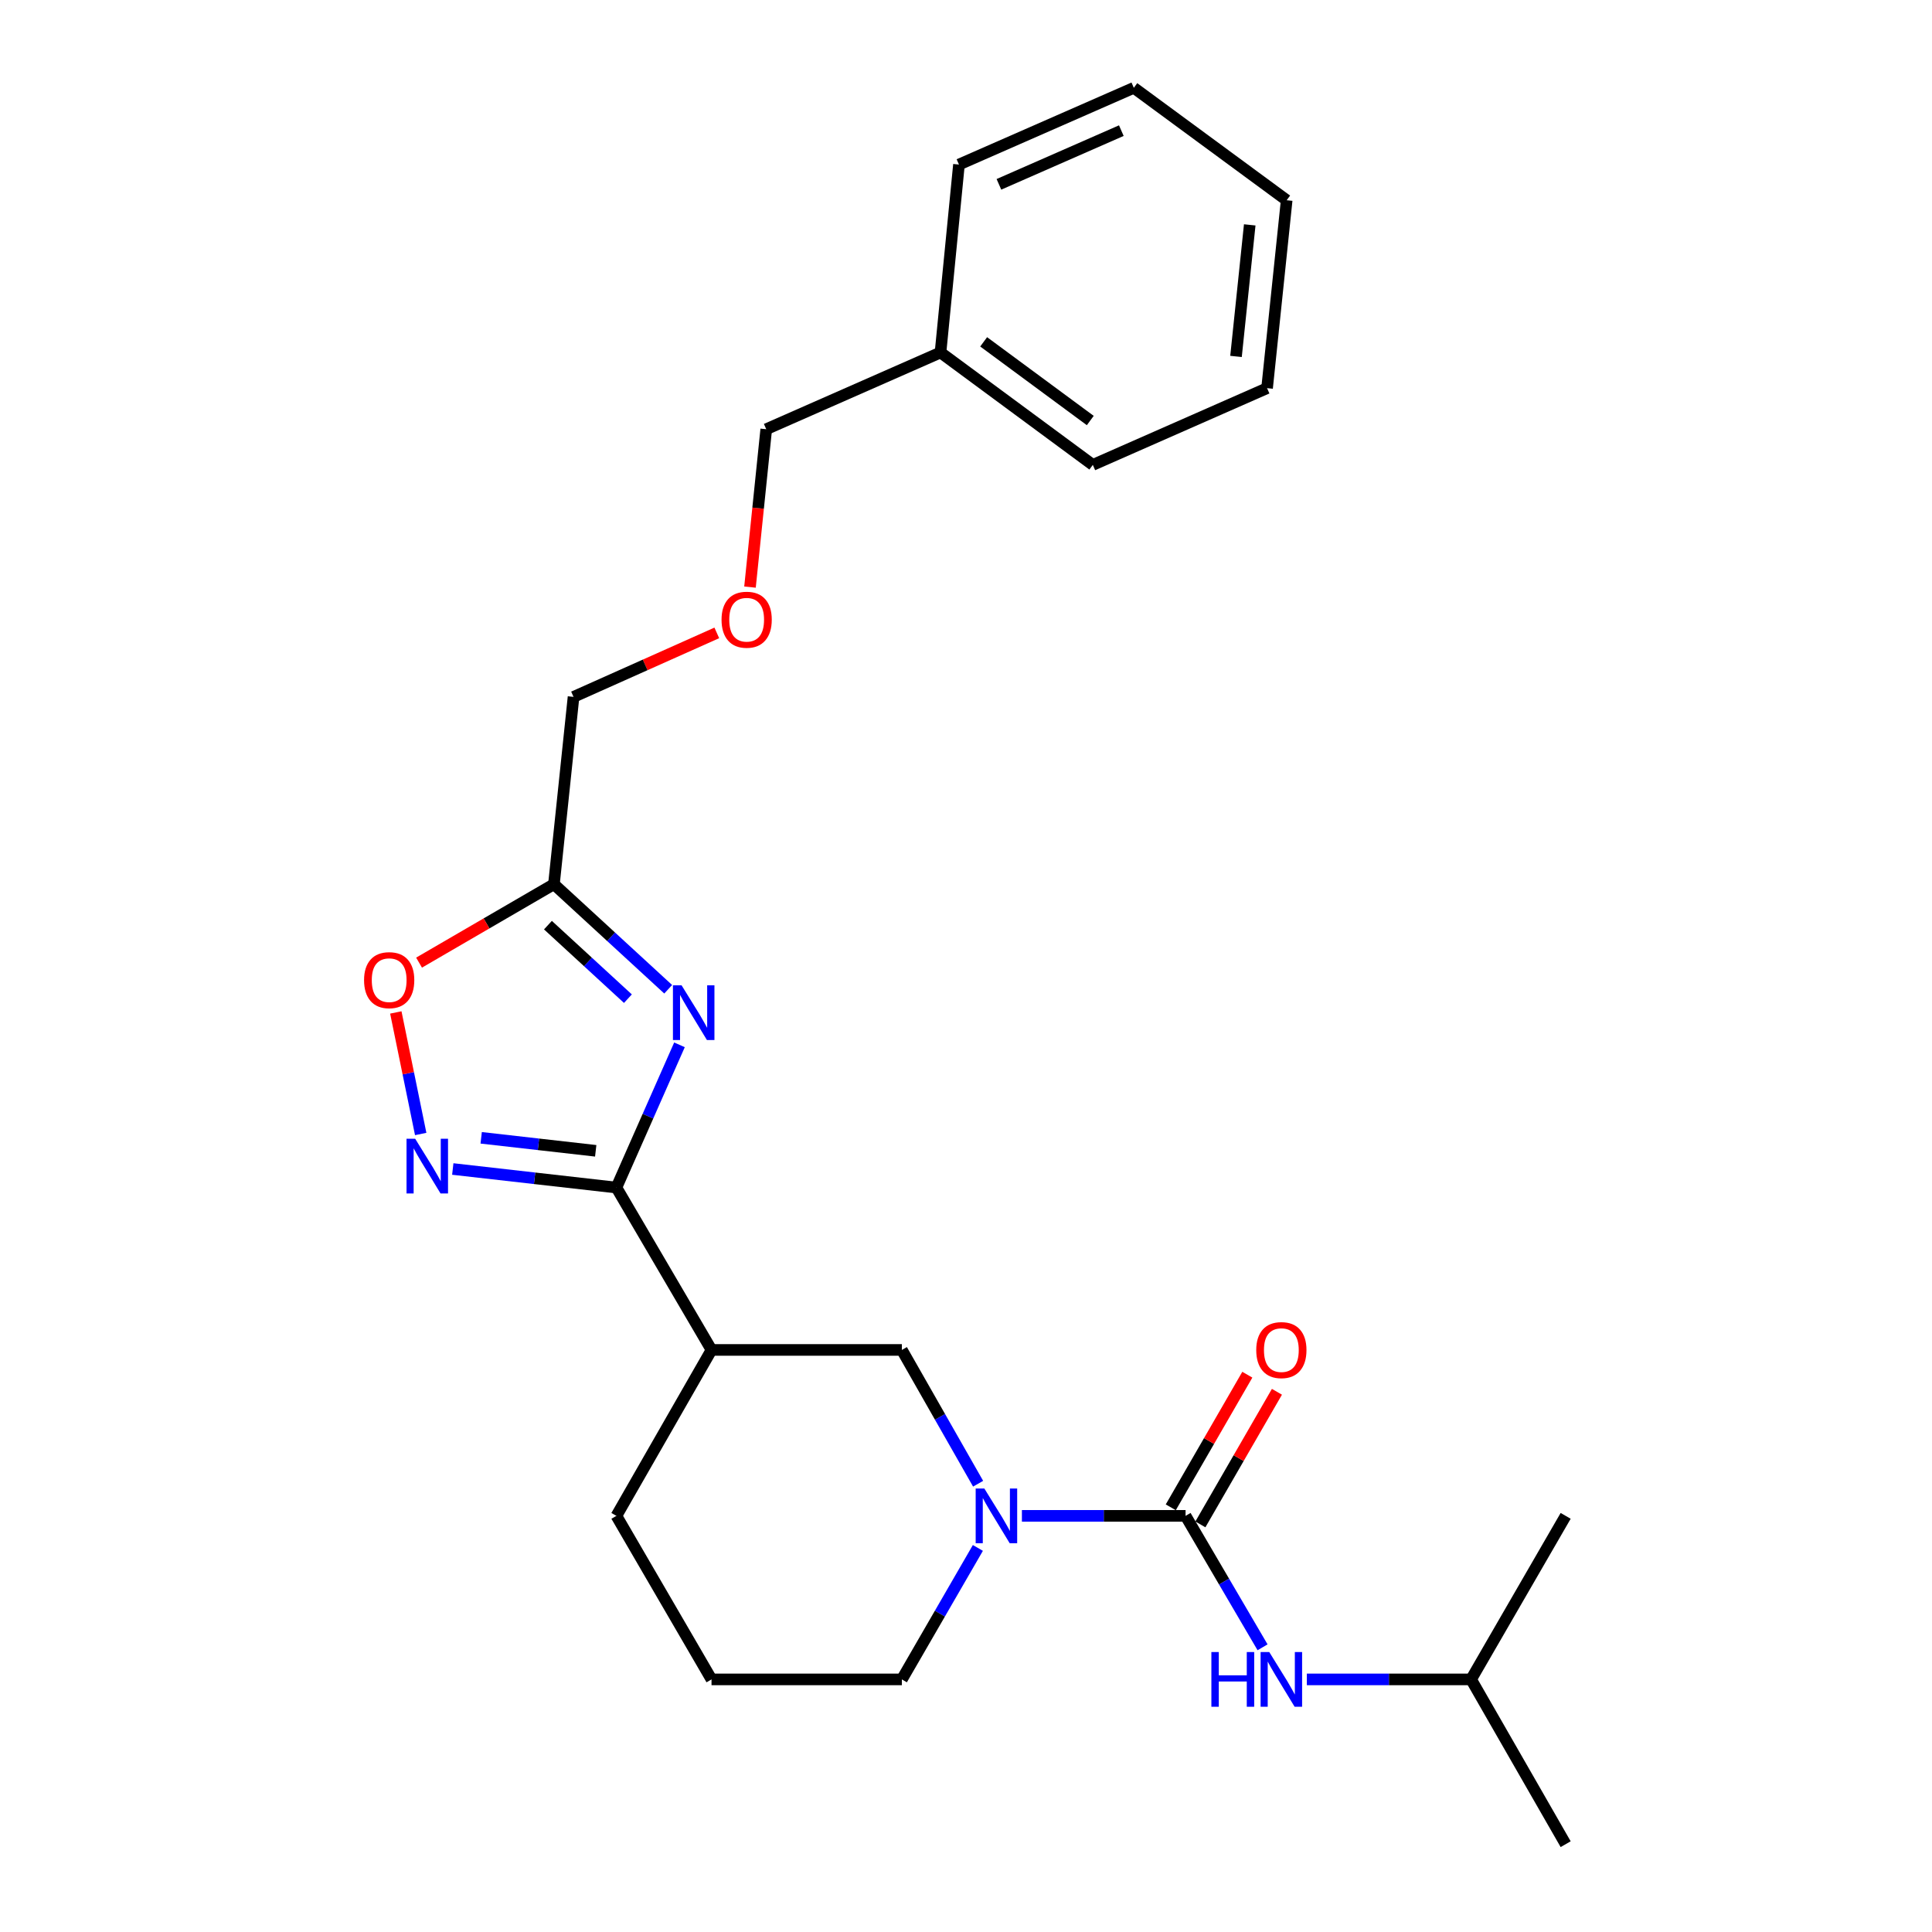 <?xml version='1.0' encoding='iso-8859-1'?>
<svg version='1.1' baseProfile='full'
              xmlns='http://www.w3.org/2000/svg'
                      xmlns:rdkit='http://www.rdkit.org/xml'
                      xmlns:xlink='http://www.w3.org/1999/xlink'
                  xml:space='preserve'
width='1000px' height='1000px' viewBox='0 0 1000 1000'>
<!-- END OF HEADER -->
<rect style='opacity:1.0;fill:#FFFFFF;stroke:none' width='1000' height='1000' x='0' y='0'> </rect>
<path class='bond-0' d='M 351.699,540.807 L 335.374,577.745' style='fill:none;fill-rule:evenodd;stroke:#0000FF;stroke-width:6px;stroke-linecap:butt;stroke-linejoin:miter;stroke-opacity:1' />
<path class='bond-0' d='M 335.374,577.745 L 319.05,614.683' style='fill:none;fill-rule:evenodd;stroke:#000000;stroke-width:6px;stroke-linecap:butt;stroke-linejoin:miter;stroke-opacity:1' />
<path class='bond-4' d='M 345.854,512.04 L 316.285,484.855' style='fill:none;fill-rule:evenodd;stroke:#0000FF;stroke-width:6px;stroke-linecap:butt;stroke-linejoin:miter;stroke-opacity:1' />
<path class='bond-4' d='M 316.285,484.855 L 286.717,457.67' style='fill:none;fill-rule:evenodd;stroke:#000000;stroke-width:6px;stroke-linecap:butt;stroke-linejoin:miter;stroke-opacity:1' />
<path class='bond-4' d='M 325.007,516.911 L 304.309,497.881' style='fill:none;fill-rule:evenodd;stroke:#0000FF;stroke-width:6px;stroke-linecap:butt;stroke-linejoin:miter;stroke-opacity:1' />
<path class='bond-4' d='M 304.309,497.881 L 283.611,478.851' style='fill:none;fill-rule:evenodd;stroke:#000000;stroke-width:6px;stroke-linecap:butt;stroke-linejoin:miter;stroke-opacity:1' />
<path class='bond-2' d='M 319.05,614.683 L 276.705,609.878' style='fill:none;fill-rule:evenodd;stroke:#000000;stroke-width:6px;stroke-linecap:butt;stroke-linejoin:miter;stroke-opacity:1' />
<path class='bond-2' d='M 276.705,609.878 L 234.36,605.073' style='fill:none;fill-rule:evenodd;stroke:#0000FF;stroke-width:6px;stroke-linecap:butt;stroke-linejoin:miter;stroke-opacity:1' />
<path class='bond-2' d='M 308.342,595.66 L 278.7,592.296' style='fill:none;fill-rule:evenodd;stroke:#000000;stroke-width:6px;stroke-linecap:butt;stroke-linejoin:miter;stroke-opacity:1' />
<path class='bond-2' d='M 278.7,592.296 L 249.059,588.932' style='fill:none;fill-rule:evenodd;stroke:#0000FF;stroke-width:6px;stroke-linecap:butt;stroke-linejoin:miter;stroke-opacity:1' />
<path class='bond-5' d='M 319.05,614.683 L 368.281,698.725' style='fill:none;fill-rule:evenodd;stroke:#000000;stroke-width:6px;stroke-linecap:butt;stroke-linejoin:miter;stroke-opacity:1' />
<path class='bond-1' d='M 613.652,784.605 L 571.295,784.605' style='fill:none;fill-rule:evenodd;stroke:#000000;stroke-width:6px;stroke-linecap:butt;stroke-linejoin:miter;stroke-opacity:1' />
<path class='bond-1' d='M 571.295,784.605 L 528.937,784.605' style='fill:none;fill-rule:evenodd;stroke:#0000FF;stroke-width:6px;stroke-linecap:butt;stroke-linejoin:miter;stroke-opacity:1' />
<path class='bond-8' d='M 613.652,784.605 L 633.575,818.624' style='fill:none;fill-rule:evenodd;stroke:#000000;stroke-width:6px;stroke-linecap:butt;stroke-linejoin:miter;stroke-opacity:1' />
<path class='bond-8' d='M 633.575,818.624 L 653.499,852.643' style='fill:none;fill-rule:evenodd;stroke:#0000FF;stroke-width:6px;stroke-linecap:butt;stroke-linejoin:miter;stroke-opacity:1' />
<path class='bond-9' d='M 621.314,789.028 L 641.126,754.707' style='fill:none;fill-rule:evenodd;stroke:#000000;stroke-width:6px;stroke-linecap:butt;stroke-linejoin:miter;stroke-opacity:1' />
<path class='bond-9' d='M 641.126,754.707 L 660.938,720.387' style='fill:none;fill-rule:evenodd;stroke:#FF0000;stroke-width:6px;stroke-linecap:butt;stroke-linejoin:miter;stroke-opacity:1' />
<path class='bond-9' d='M 605.99,780.181 L 625.802,745.861' style='fill:none;fill-rule:evenodd;stroke:#000000;stroke-width:6px;stroke-linecap:butt;stroke-linejoin:miter;stroke-opacity:1' />
<path class='bond-9' d='M 625.802,745.861 L 645.614,711.541' style='fill:none;fill-rule:evenodd;stroke:#FF0000;stroke-width:6px;stroke-linecap:butt;stroke-linejoin:miter;stroke-opacity:1' />
<path class='bond-25' d='M 217.755,586.957 L 211.315,555.498' style='fill:none;fill-rule:evenodd;stroke:#0000FF;stroke-width:6px;stroke-linecap:butt;stroke-linejoin:miter;stroke-opacity:1' />
<path class='bond-25' d='M 211.315,555.498 L 204.875,524.039' style='fill:none;fill-rule:evenodd;stroke:#FF0000;stroke-width:6px;stroke-linecap:butt;stroke-linejoin:miter;stroke-opacity:1' />
<path class='bond-3' d='M 506.271,767.973 L 486.537,733.349' style='fill:none;fill-rule:evenodd;stroke:#0000FF;stroke-width:6px;stroke-linecap:butt;stroke-linejoin:miter;stroke-opacity:1' />
<path class='bond-3' d='M 486.537,733.349 L 466.803,698.725' style='fill:none;fill-rule:evenodd;stroke:#000000;stroke-width:6px;stroke-linecap:butt;stroke-linejoin:miter;stroke-opacity:1' />
<path class='bond-26' d='M 506.148,801.209 L 486.476,835.232' style='fill:none;fill-rule:evenodd;stroke:#0000FF;stroke-width:6px;stroke-linecap:butt;stroke-linejoin:miter;stroke-opacity:1' />
<path class='bond-26' d='M 486.476,835.232 L 466.803,869.256' style='fill:none;fill-rule:evenodd;stroke:#000000;stroke-width:6px;stroke-linecap:butt;stroke-linejoin:miter;stroke-opacity:1' />
<path class='bond-6' d='M 286.717,457.67 L 251.81,477.962' style='fill:none;fill-rule:evenodd;stroke:#000000;stroke-width:6px;stroke-linecap:butt;stroke-linejoin:miter;stroke-opacity:1' />
<path class='bond-6' d='M 251.81,477.962 L 216.903,498.254' style='fill:none;fill-rule:evenodd;stroke:#FF0000;stroke-width:6px;stroke-linecap:butt;stroke-linejoin:miter;stroke-opacity:1' />
<path class='bond-12' d='M 286.717,457.67 L 296.862,360.711' style='fill:none;fill-rule:evenodd;stroke:#000000;stroke-width:6px;stroke-linecap:butt;stroke-linejoin:miter;stroke-opacity:1' />
<path class='bond-7' d='M 368.281,698.725 L 466.803,698.725' style='fill:none;fill-rule:evenodd;stroke:#000000;stroke-width:6px;stroke-linecap:butt;stroke-linejoin:miter;stroke-opacity:1' />
<path class='bond-13' d='M 368.281,698.725 L 319.05,784.605' style='fill:none;fill-rule:evenodd;stroke:#000000;stroke-width:6px;stroke-linecap:butt;stroke-linejoin:miter;stroke-opacity:1' />
<path class='bond-14' d='M 676.423,869.256 L 718.929,869.256' style='fill:none;fill-rule:evenodd;stroke:#0000FF;stroke-width:6px;stroke-linecap:butt;stroke-linejoin:miter;stroke-opacity:1' />
<path class='bond-14' d='M 718.929,869.256 L 761.435,869.256' style='fill:none;fill-rule:evenodd;stroke:#000000;stroke-width:6px;stroke-linecap:butt;stroke-linejoin:miter;stroke-opacity:1' />
<path class='bond-10' d='M 466.803,869.256 L 368.281,869.256' style='fill:none;fill-rule:evenodd;stroke:#000000;stroke-width:6px;stroke-linecap:butt;stroke-linejoin:miter;stroke-opacity:1' />
<path class='bond-11' d='M 371.014,327.584 L 333.938,344.148' style='fill:none;fill-rule:evenodd;stroke:#FF0000;stroke-width:6px;stroke-linecap:butt;stroke-linejoin:miter;stroke-opacity:1' />
<path class='bond-11' d='M 333.938,344.148 L 296.862,360.711' style='fill:none;fill-rule:evenodd;stroke:#000000;stroke-width:6px;stroke-linecap:butt;stroke-linejoin:miter;stroke-opacity:1' />
<path class='bond-17' d='M 388.196,303.885 L 392.399,263.022' style='fill:none;fill-rule:evenodd;stroke:#FF0000;stroke-width:6px;stroke-linecap:butt;stroke-linejoin:miter;stroke-opacity:1' />
<path class='bond-17' d='M 392.399,263.022 L 396.603,222.159' style='fill:none;fill-rule:evenodd;stroke:#000000;stroke-width:6px;stroke-linecap:butt;stroke-linejoin:miter;stroke-opacity:1' />
<path class='bond-16' d='M 319.05,784.605 L 368.281,869.256' style='fill:none;fill-rule:evenodd;stroke:#000000;stroke-width:6px;stroke-linecap:butt;stroke-linejoin:miter;stroke-opacity:1' />
<path class='bond-20' d='M 761.435,869.256 L 810.381,784.605' style='fill:none;fill-rule:evenodd;stroke:#000000;stroke-width:6px;stroke-linecap:butt;stroke-linejoin:miter;stroke-opacity:1' />
<path class='bond-21' d='M 761.435,869.256 L 810.381,954.545' style='fill:none;fill-rule:evenodd;stroke:#000000;stroke-width:6px;stroke-linecap:butt;stroke-linejoin:miter;stroke-opacity:1' />
<path class='bond-15' d='M 486.808,182.443 L 396.603,222.159' style='fill:none;fill-rule:evenodd;stroke:#000000;stroke-width:6px;stroke-linecap:butt;stroke-linejoin:miter;stroke-opacity:1' />
<path class='bond-18' d='M 486.808,182.443 L 565.64,240.63' style='fill:none;fill-rule:evenodd;stroke:#000000;stroke-width:6px;stroke-linecap:butt;stroke-linejoin:miter;stroke-opacity:1' />
<path class='bond-18' d='M 509.141,176.935 L 564.323,217.666' style='fill:none;fill-rule:evenodd;stroke:#000000;stroke-width:6px;stroke-linecap:butt;stroke-linejoin:miter;stroke-opacity:1' />
<path class='bond-19' d='M 486.808,182.443 L 496.354,85.17' style='fill:none;fill-rule:evenodd;stroke:#000000;stroke-width:6px;stroke-linecap:butt;stroke-linejoin:miter;stroke-opacity:1' />
<path class='bond-23' d='M 565.64,240.63 L 655.835,200.915' style='fill:none;fill-rule:evenodd;stroke:#000000;stroke-width:6px;stroke-linecap:butt;stroke-linejoin:miter;stroke-opacity:1' />
<path class='bond-22' d='M 496.354,85.17 L 586.864,45.455' style='fill:none;fill-rule:evenodd;stroke:#000000;stroke-width:6px;stroke-linecap:butt;stroke-linejoin:miter;stroke-opacity:1' />
<path class='bond-22' d='M 517.04,95.416 L 580.397,67.616' style='fill:none;fill-rule:evenodd;stroke:#000000;stroke-width:6px;stroke-linecap:butt;stroke-linejoin:miter;stroke-opacity:1' />
<path class='bond-24' d='M 586.864,45.455 L 665.98,103.642' style='fill:none;fill-rule:evenodd;stroke:#000000;stroke-width:6px;stroke-linecap:butt;stroke-linejoin:miter;stroke-opacity:1' />
<path class='bond-27' d='M 655.835,200.915 L 665.98,103.642' style='fill:none;fill-rule:evenodd;stroke:#000000;stroke-width:6px;stroke-linecap:butt;stroke-linejoin:miter;stroke-opacity:1' />
<path class='bond-27' d='M 639.757,184.488 L 646.859,116.397' style='fill:none;fill-rule:evenodd;stroke:#000000;stroke-width:6px;stroke-linecap:butt;stroke-linejoin:miter;stroke-opacity:1' />
<path  class='atom-0' d='M 352.79 510.013
L 362.07 525.013
Q 362.99 526.493, 364.47 529.173
Q 365.95 531.853, 366.03 532.013
L 366.03 510.013
L 369.79 510.013
L 369.79 538.333
L 365.91 538.333
L 355.95 521.933
Q 354.79 520.013, 353.55 517.813
Q 352.35 515.613, 351.99 514.933
L 351.99 538.333
L 348.31 538.333
L 348.31 510.013
L 352.79 510.013
' fill='#0000FF'/>
<path  class='atom-3' d='M 214.897 589.415
L 224.177 604.415
Q 225.097 605.895, 226.577 608.575
Q 228.057 611.255, 228.137 611.415
L 228.137 589.415
L 231.897 589.415
L 231.897 617.735
L 228.017 617.735
L 218.057 601.335
Q 216.897 599.415, 215.657 597.215
Q 214.457 595.015, 214.097 594.335
L 214.097 617.735
L 210.417 617.735
L 210.417 589.415
L 214.897 589.415
' fill='#0000FF'/>
<path  class='atom-4' d='M 509.489 770.445
L 518.769 785.445
Q 519.689 786.925, 521.169 789.605
Q 522.649 792.285, 522.729 792.445
L 522.729 770.445
L 526.489 770.445
L 526.489 798.765
L 522.609 798.765
L 512.649 782.365
Q 511.489 780.445, 510.249 778.245
Q 509.049 776.045, 508.689 775.365
L 508.689 798.765
L 505.009 798.765
L 505.009 770.445
L 509.489 770.445
' fill='#0000FF'/>
<path  class='atom-7' d='M 188.437 507.325
Q 188.437 500.525, 191.797 496.725
Q 195.157 492.925, 201.437 492.925
Q 207.717 492.925, 211.077 496.725
Q 214.437 500.525, 214.437 507.325
Q 214.437 514.205, 211.037 518.125
Q 207.637 522.005, 201.437 522.005
Q 195.197 522.005, 191.797 518.125
Q 188.437 514.245, 188.437 507.325
M 201.437 518.805
Q 205.757 518.805, 208.077 515.925
Q 210.437 513.005, 210.437 507.325
Q 210.437 501.765, 208.077 498.965
Q 205.757 496.125, 201.437 496.125
Q 197.117 496.125, 194.757 498.925
Q 192.437 501.725, 192.437 507.325
Q 192.437 513.045, 194.757 515.925
Q 197.117 518.805, 201.437 518.805
' fill='#FF0000'/>
<path  class='atom-9' d='M 627.008 855.096
L 630.848 855.096
L 630.848 867.136
L 645.328 867.136
L 645.328 855.096
L 649.168 855.096
L 649.168 883.416
L 645.328 883.416
L 645.328 870.336
L 630.848 870.336
L 630.848 883.416
L 627.008 883.416
L 627.008 855.096
' fill='#0000FF'/>
<path  class='atom-9' d='M 656.968 855.096
L 666.248 870.096
Q 667.168 871.576, 668.648 874.256
Q 670.128 876.936, 670.208 877.096
L 670.208 855.096
L 673.968 855.096
L 673.968 883.416
L 670.088 883.416
L 660.128 867.016
Q 658.968 865.096, 657.728 862.896
Q 656.528 860.696, 656.168 860.016
L 656.168 883.416
L 652.488 883.416
L 652.488 855.096
L 656.968 855.096
' fill='#0000FF'/>
<path  class='atom-10' d='M 650.228 698.805
Q 650.228 692.005, 653.588 688.205
Q 656.948 684.405, 663.228 684.405
Q 669.508 684.405, 672.868 688.205
Q 676.228 692.005, 676.228 698.805
Q 676.228 705.685, 672.828 709.605
Q 669.428 713.485, 663.228 713.485
Q 656.988 713.485, 653.588 709.605
Q 650.228 705.725, 650.228 698.805
M 663.228 710.285
Q 667.548 710.285, 669.868 707.405
Q 672.228 704.485, 672.228 698.805
Q 672.228 693.245, 669.868 690.445
Q 667.548 687.605, 663.228 687.605
Q 658.908 687.605, 656.548 690.405
Q 654.228 693.205, 654.228 698.805
Q 654.228 704.525, 656.548 707.405
Q 658.908 710.285, 663.228 710.285
' fill='#FF0000'/>
<path  class='atom-12' d='M 373.468 320.761
Q 373.468 313.961, 376.828 310.161
Q 380.188 306.361, 386.468 306.361
Q 392.748 306.361, 396.108 310.161
Q 399.468 313.961, 399.468 320.761
Q 399.468 327.641, 396.068 331.561
Q 392.668 335.441, 386.468 335.441
Q 380.228 335.441, 376.828 331.561
Q 373.468 327.681, 373.468 320.761
M 386.468 332.241
Q 390.788 332.241, 393.108 329.361
Q 395.468 326.441, 395.468 320.761
Q 395.468 315.201, 393.108 312.401
Q 390.788 309.561, 386.468 309.561
Q 382.148 309.561, 379.788 312.361
Q 377.468 315.161, 377.468 320.761
Q 377.468 326.481, 379.788 329.361
Q 382.148 332.241, 386.468 332.241
' fill='#FF0000'/>
</svg>
